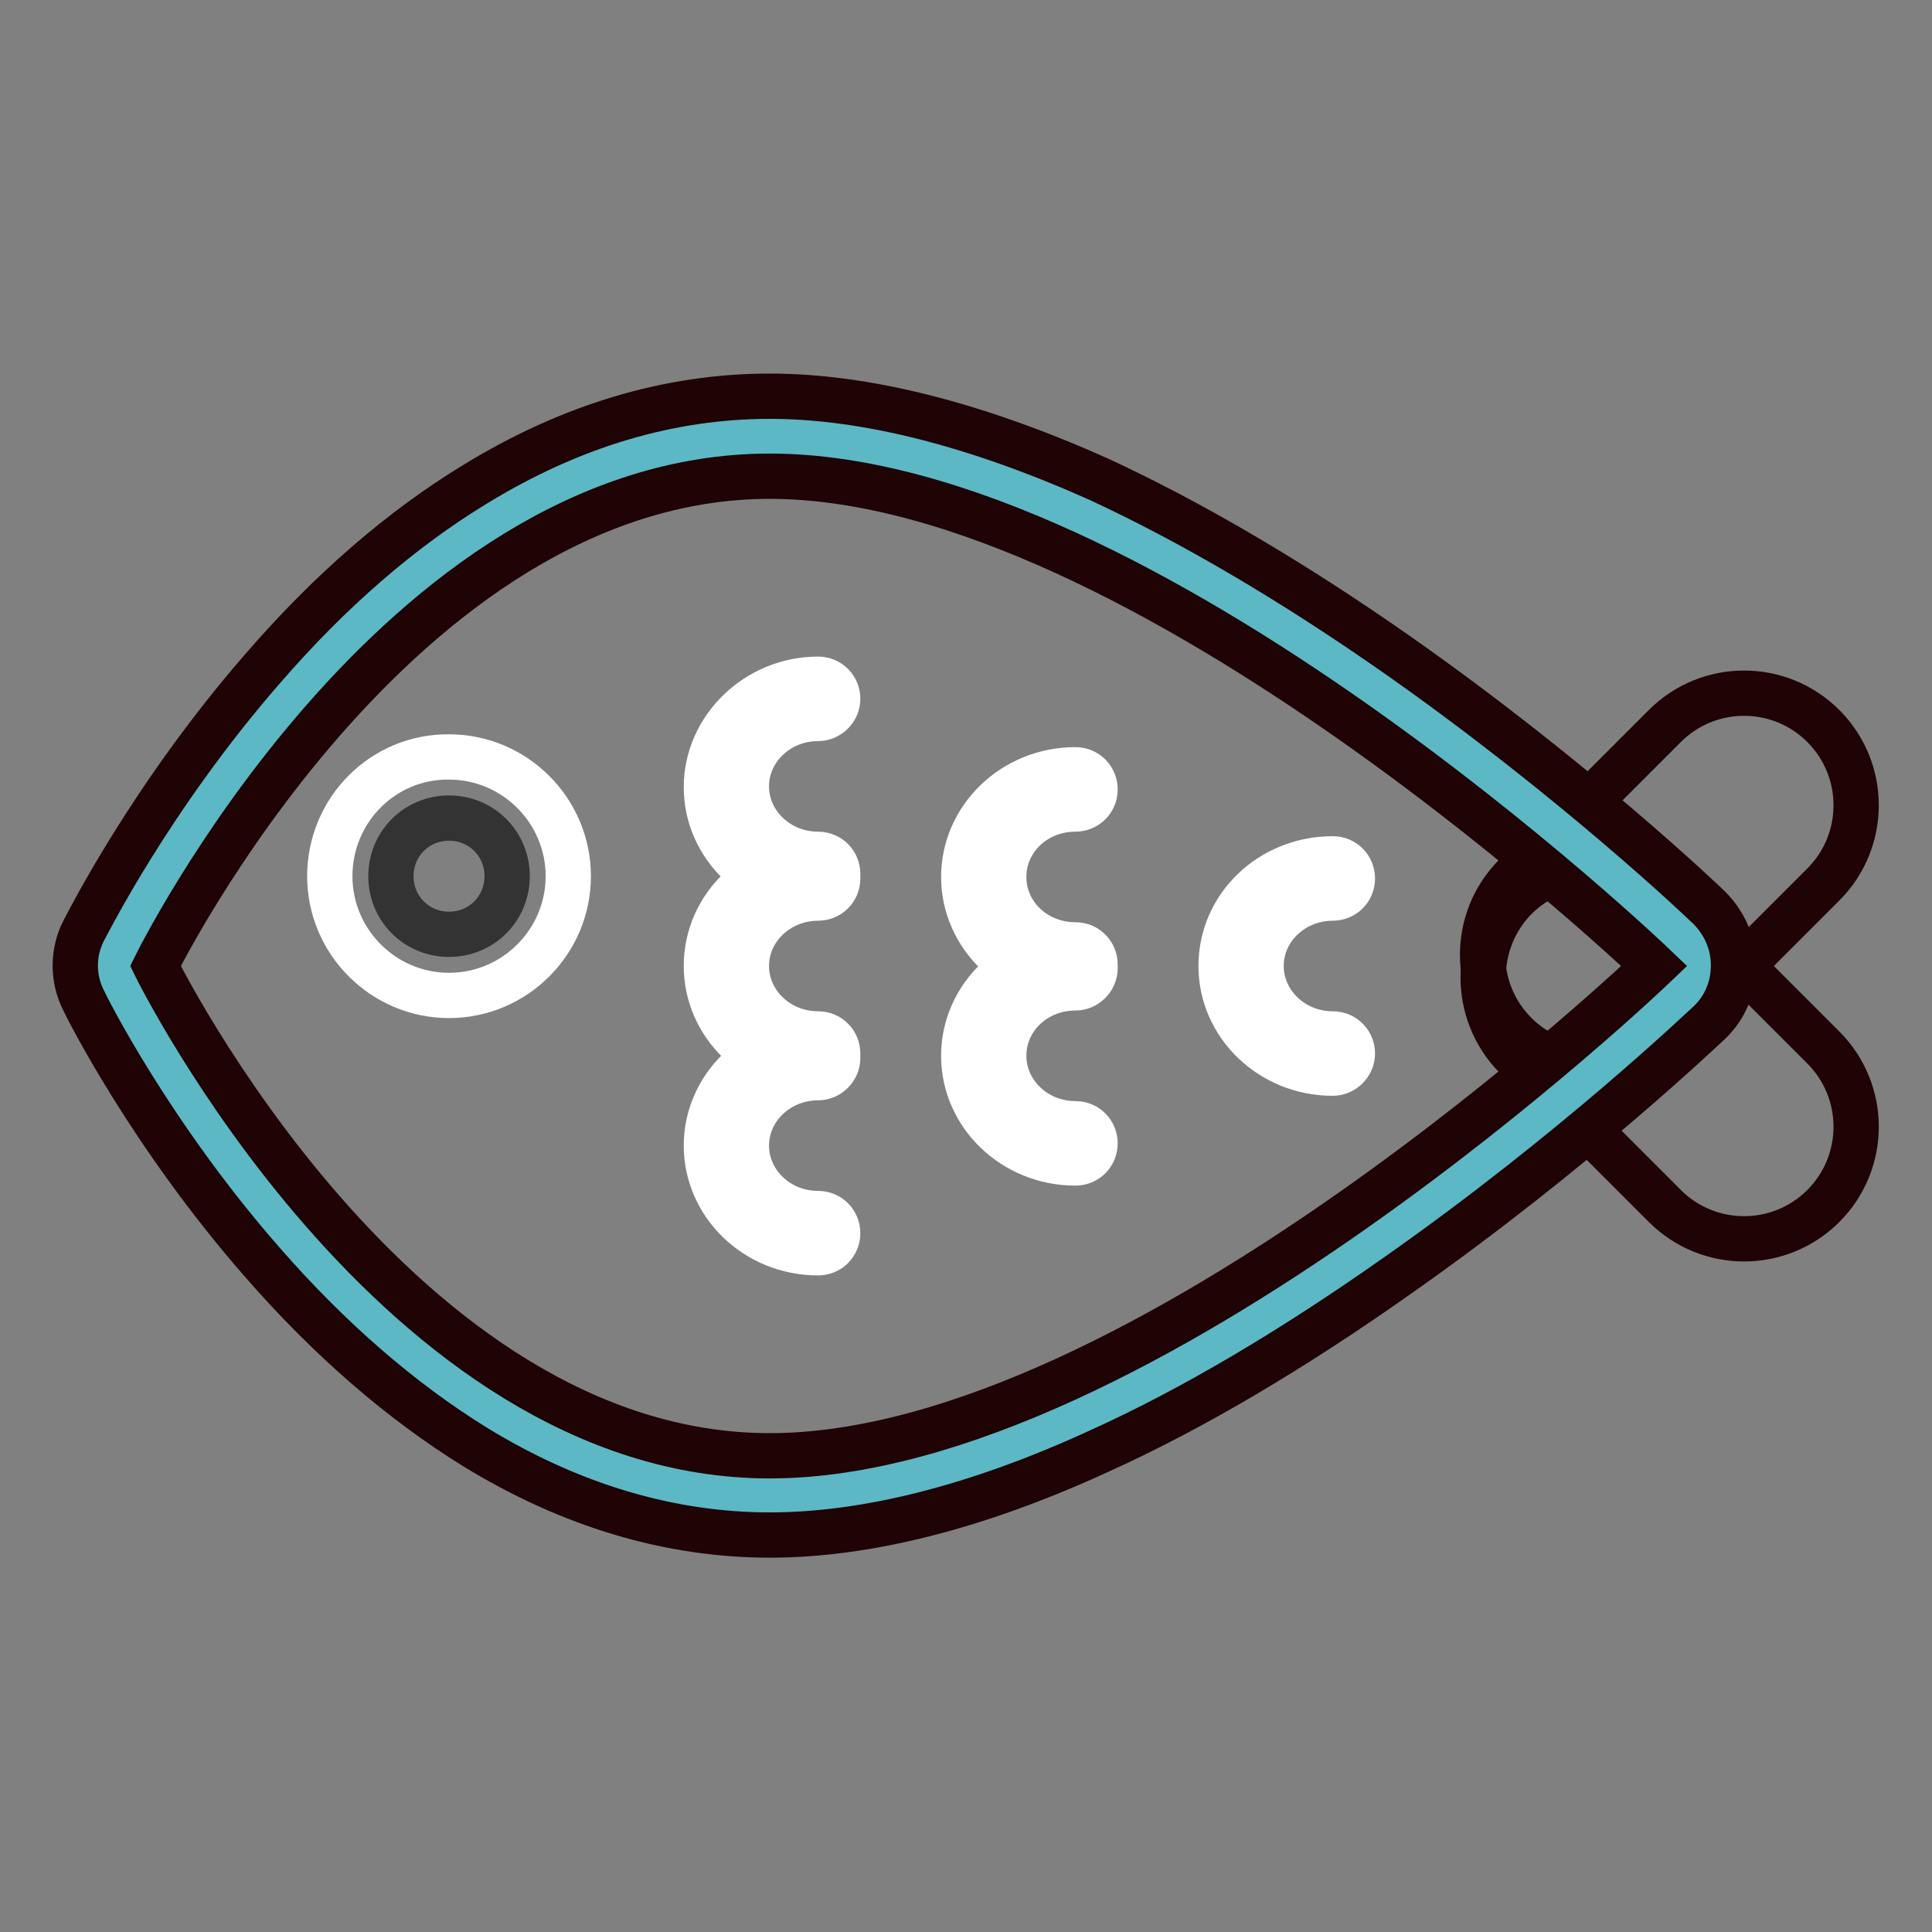 <?xml version="1.0" encoding="utf-8"?>
<!-- Svg Vector Icons : http://www.onlinewebfonts.com/icon -->
<!DOCTYPE svg PUBLIC "-//W3C//DTD SVG 1.1//EN" "http://www.w3.org/Graphics/SVG/1.1/DTD/svg11.dtd">
<svg version="1.1" xmlns="http://www.w3.org/2000/svg" xmlns:xlink="http://www.w3.org/1999/xlink" x="0px" y="0px" viewBox="0 0 256 256" enable-background="new 0 0 256 256" xml:space="preserve">
<rect x="0" y="0" width="256" height="256" fill="#808080" stroke="none"/>
<g> <path stroke-width="6" fill-opacity="0" stroke="#1f0305"  d="M200.8,137c-5.8-5.8-5.8-15.2,0-21l19.8-19.8c5.8-5.8,15.2-5.8,21,0c5.8,5.8,5.8,15.2,0,21L221.8,137 C216,142.8,206.6,142.8,200.8,137z"/> <path stroke-width="6" fill-opacity="0" stroke="#1f0305"  d="M200.8,119c5.8-5.8,15.2-5.8,21,0l19.8,19.8c5.8,5.8,5.8,15.2,0,21c-5.8,5.8-15.2,5.8-21,0L200.8,140 C195.1,134.2,195.1,124.8,200.8,119z"/> <path stroke-width="6" fill-opacity="0" stroke="#5cb8c5"  d="M102,198.2c-12.3,0-24.5-3.7-36.4-10.9c-9.3-5.7-18.3-13.5-26.9-23.3c-14.4-16.5-22.6-32.9-22.9-33.6 c-0.7-1.5-0.7-3.2,0-4.6c0.3-0.7,8.4-17,22.9-33.6c8.6-9.8,17.6-17.7,26.9-23.3c11.8-7.3,24.1-10.9,36.4-10.9 c12.1,0,26,3.6,41.4,10.6c12.1,5.5,25.1,13.2,38.8,22.8c23.2,16.3,39.9,32.3,40.7,32.9c1,1,1.6,2.4,1.6,3.8s-0.6,2.8-1.6,3.8 c-0.7,0.7-17.5,16.7-40.7,32.9c-13.7,9.6-26.8,17.3-38.8,22.8C128,194.6,114,198.2,102,198.2z"/> <path stroke-width="6" fill-opacity="0" stroke="#1f0305"  d="M102,63.1c49.5,0,117.2,64.9,117.2,64.9s-67.7,64.9-117.2,64.9c-49.5,0-81.4-64.9-81.4-64.9 S52.5,63.1,102,63.1 M102,52.5c-13.3,0-26.4,3.9-39.1,11.7c-9.7,5.9-19.2,14.1-28.1,24.4c-14.9,17.1-23.3,34-23.7,34.7 c-1.5,2.9-1.5,6.4,0,9.3c0.3,0.7,8.8,17.7,23.7,34.7c8.9,10.2,18.4,18.4,28.1,24.4c12.7,7.8,25.9,11.7,39.1,11.7 c12.8,0,27.5-3.7,43.6-11.1c12.4-5.6,25.7-13.5,39.6-23.3c23.5-16.5,40.5-32.8,41.3-33.5c2.1-2,3.2-4.7,3.2-7.6 c0-2.9-1.2-5.6-3.2-7.6c-0.7-0.7-17.8-17-41.3-33.5c-14-9.8-27.3-17.6-39.6-23.3C129.5,56.3,114.8,52.5,102,52.5z"/> <path stroke-width="6" fill-opacity="0" stroke="#ffffff"  d="M43.7,116.1c0,8.7,7.1,15.8,15.8,15.8c8.7,0,15.8-7.1,15.8-15.8c0,0,0,0,0,0c0-8.7-7.1-15.8-15.8-15.8 C50.8,100.2,43.7,107.3,43.7,116.1L43.7,116.1z"/> <path stroke-width="6" fill-opacity="0" stroke="#333333"  d="M51.8,116.1c0,4.3,3.4,7.7,7.7,7.7c4.3,0,7.7-3.4,7.7-7.7c0,0,0,0,0,0c0-4.3-3.4-7.7-7.7-7.7 C55.2,108.4,51.8,111.8,51.8,116.1C51.8,116.1,51.8,116.1,51.8,116.1z"/> <path stroke-width="6" fill-opacity="0" stroke="#ffffff"  d="M108.4,118.5c-8.2,0-14.8-6.4-14.8-14.2S100.3,90,108.4,90c1.5,0,2.6,1.2,2.6,2.6s-1.2,2.6-2.6,2.6 c-5.2,0-9.5,4-9.5,9c0,4.9,4.2,9,9.5,9c1.5,0,2.6,1.2,2.6,2.6C111,117.3,109.9,118.5,108.4,118.5z"/> <path stroke-width="6" fill-opacity="0" stroke="#ffffff"  d="M108.4,142.2c-8.2,0-14.8-6.4-14.8-14.2c0-7.9,6.6-14.2,14.8-14.2c1.5,0,2.6,1.2,2.6,2.6 c0,1.5-1.2,2.6-2.6,2.6c-5.2,0-9.5,4-9.5,9c0,4.9,4.2,9,9.5,9c1.5,0,2.6,1.2,2.6,2.6C111,141,109.9,142.2,108.4,142.2z"/> <path stroke-width="6" fill-opacity="0" stroke="#ffffff"  d="M108.4,166c-8.2,0-14.8-6.4-14.8-14.2s6.6-14.2,14.8-14.2c1.5,0,2.6,1.2,2.6,2.6s-1.2,2.6-2.6,2.6 c-5.2,0-9.5,4-9.5,9c0,4.9,4.2,9,9.5,9c1.5,0,2.6,1.2,2.6,2.6S109.9,166,108.4,166z"/> <path stroke-width="6" fill-opacity="0" stroke="#ffffff"  d="M142.5,130.4c-8.2,0-14.8-6.4-14.8-14.2s6.6-14.2,14.8-14.2c1.5,0,2.6,1.2,2.6,2.6c0,1.5-1.2,2.6-2.6,2.6 c-5.3,0-9.5,4-9.5,9s4.2,9,9.5,9c1.5,0,2.6,1.2,2.6,2.6C145.1,129.2,144,130.4,142.5,130.4z"/> <path stroke-width="6" fill-opacity="0" stroke="#ffffff"  d="M142.5,154.1c-8.2,0-14.8-6.4-14.8-14.2s6.6-14.2,14.8-14.2c1.5,0,2.6,1.2,2.6,2.6s-1.2,2.6-2.6,2.6 c-5.3,0-9.5,4-9.5,9c0,4.9,4.2,9,9.5,9c1.5,0,2.6,1.2,2.6,2.6C145.1,152.9,144,154.1,142.5,154.1z"/> <path stroke-width="6" fill-opacity="0" stroke="#ffffff"  d="M176.6,142.2c-8.2,0-14.8-6.4-14.8-14.2c0-7.9,6.6-14.2,14.8-14.2c1.5,0,2.6,1.2,2.6,2.6 c0,1.5-1.2,2.6-2.6,2.6c-5.2,0-9.5,4-9.5,9c0,4.9,4.2,9,9.5,9c1.5,0,2.6,1.2,2.6,2.6C179.2,141,178,142.2,176.6,142.2z"/></g>
</svg>